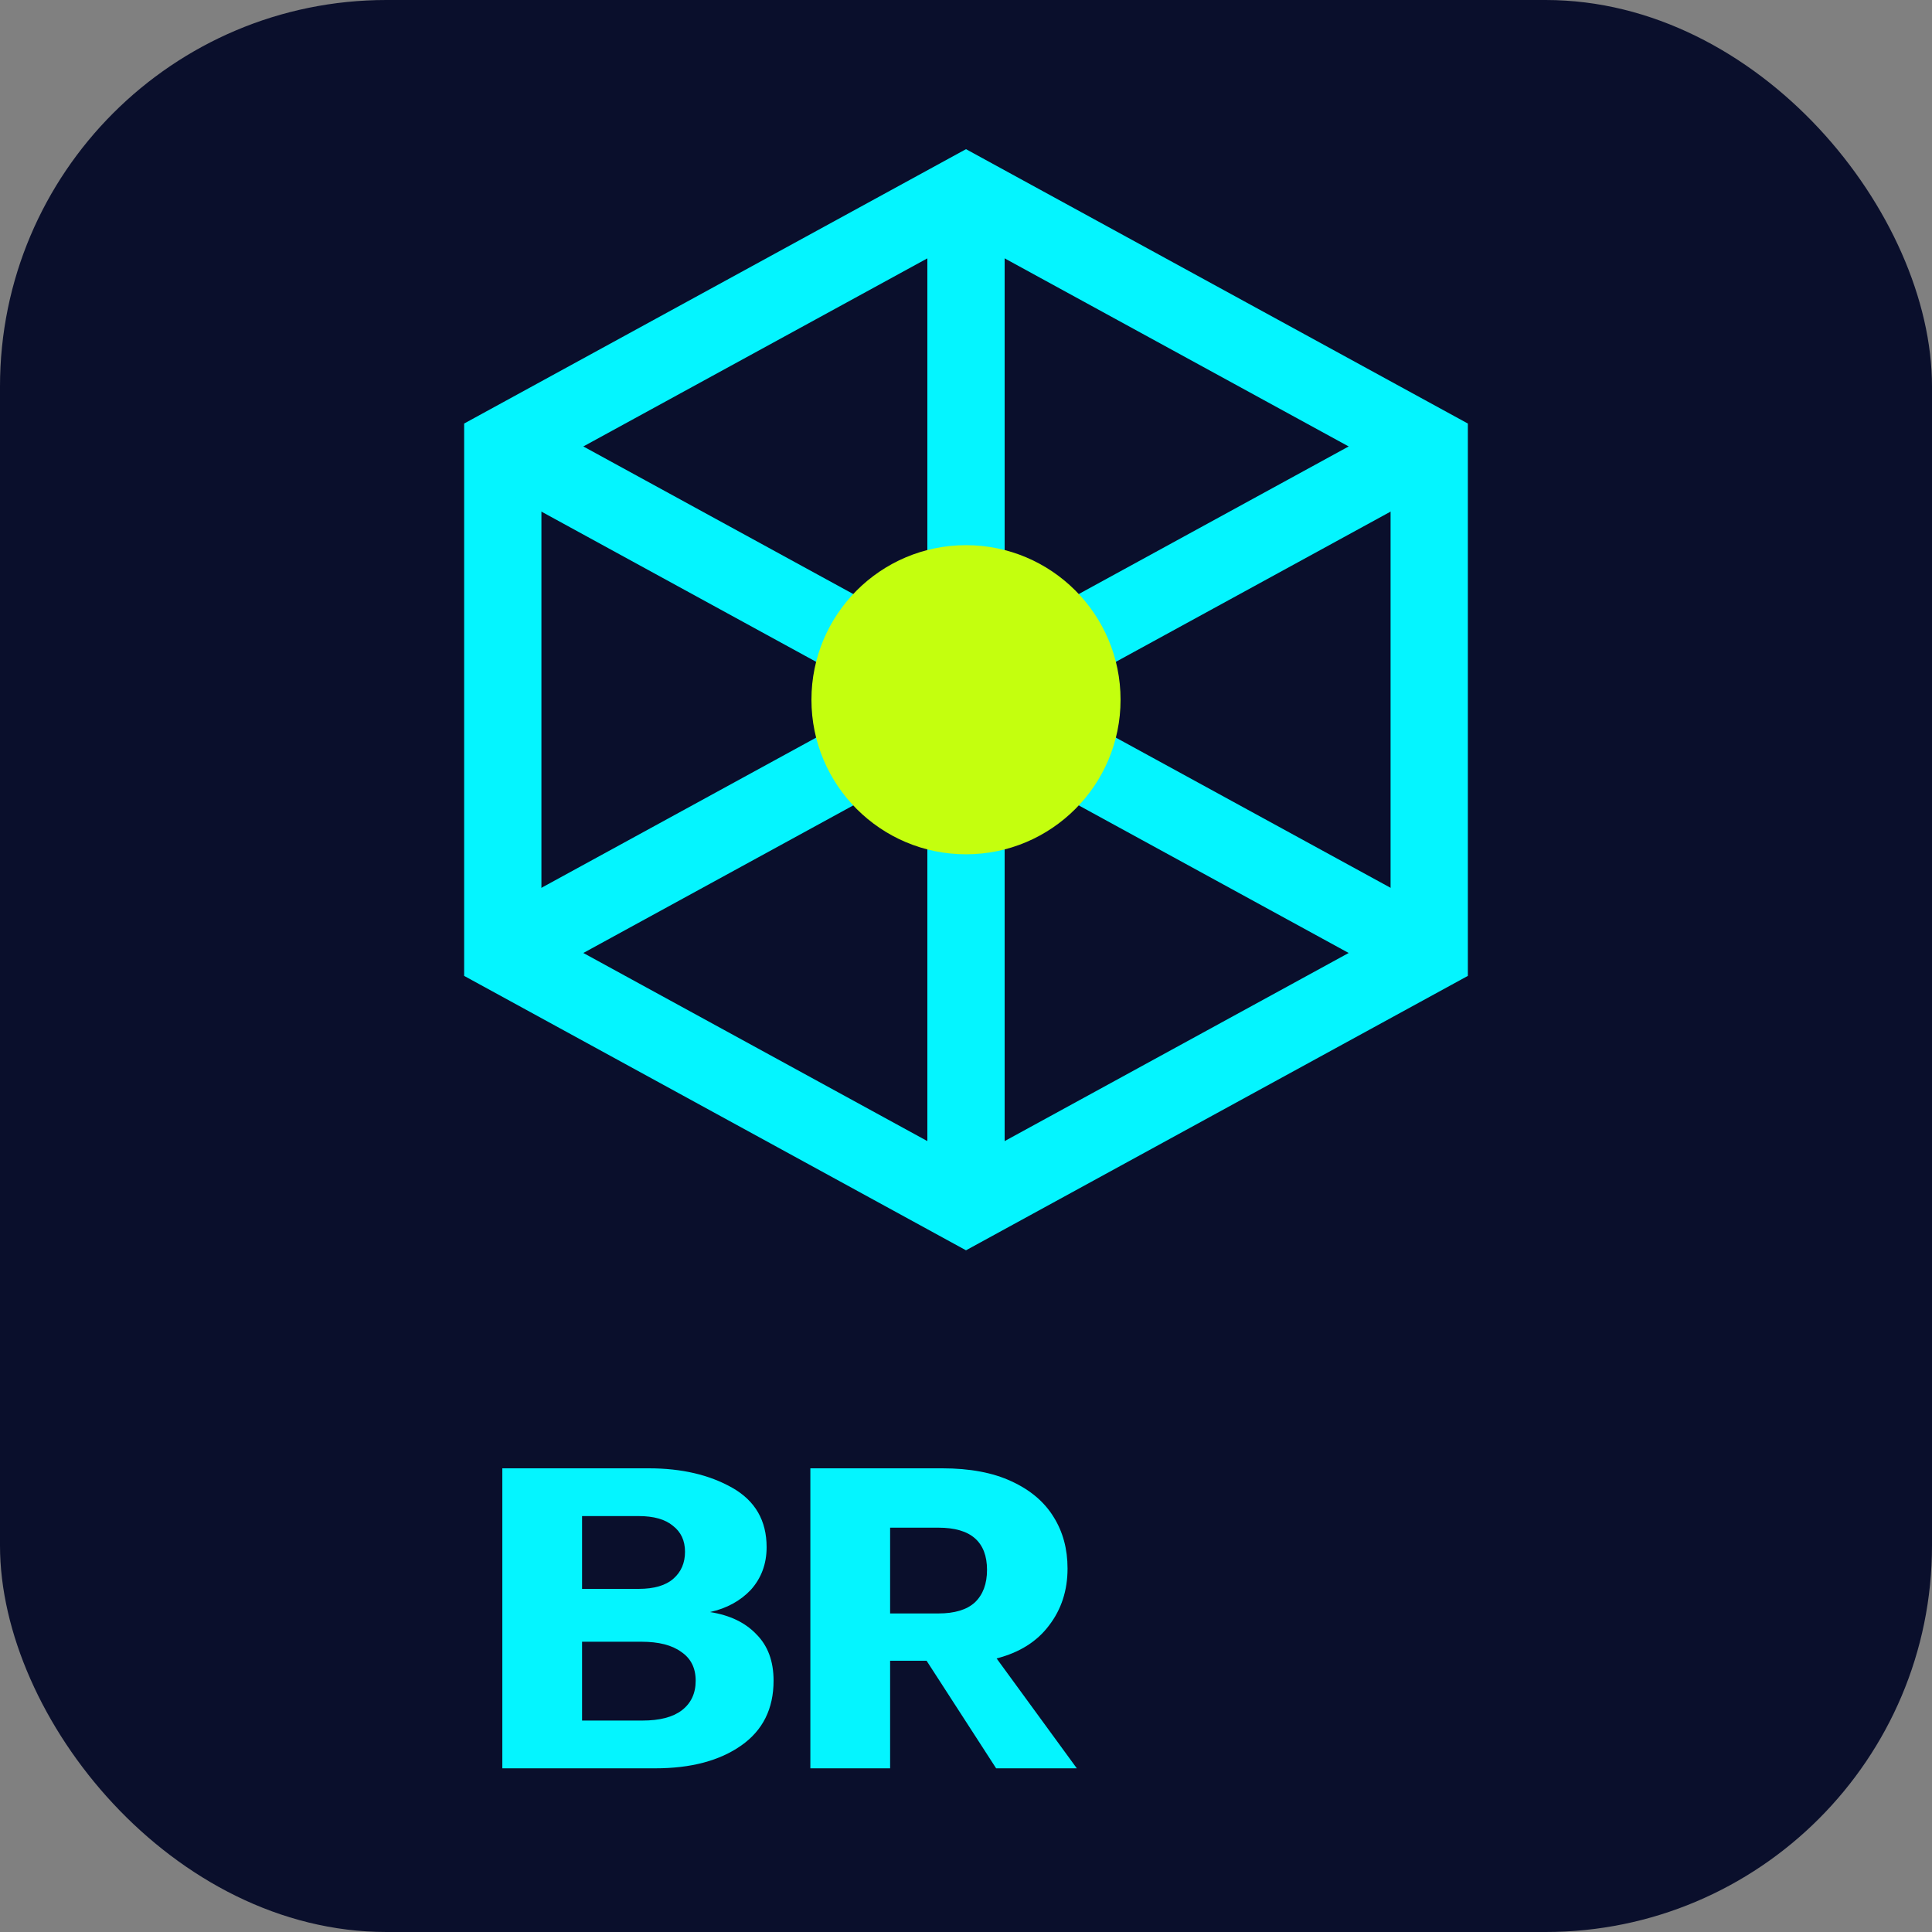 <svg xmlns="http://www.w3.org/2000/svg" width="50" height="50" viewBox="0 0 50 50" fill="none">
  <rect x="0" y="0" width="50" height="50" fill="#808080" stroke="none"/>
  <rect width="50" height="50" rx="10" fill="#0a0f2c"/>
  <path d="M36.988 11.554L25 5L13.012 11.554V24.663L25 31.218L36.988 24.663V11.554Z" stroke="#04F5FF" stroke-width="2"/>
  <path d="M25 5V31.218M13.012 11.554L25 18.109L36.988 11.554" stroke="#04F5FF" stroke-width="2"/>
  <path d="M13.012 24.663L25 18.109" stroke="#04F5FF" stroke-width="2"/>
  <path d="M36.988 24.663L25 18.109" stroke="#04F5FF" stroke-width="2"/>
  <circle cx="25" cy="18.109" r="4" fill="#C4FF0E"/>
  <path d="M13 38H16.792C17.64 38 18.36 38.168 18.952 38.504C19.544 38.84 19.84 39.352 19.84 40.04C19.84 40.472 19.704 40.84 19.432 41.144C19.16 41.432 18.808 41.624 18.376 41.72C18.888 41.8 19.288 41.992 19.576 42.296C19.872 42.592 20.02 42.992 20.02 43.496C20.02 44.224 19.74 44.784 19.18 45.176C18.62 45.568 17.88 45.764 16.96 45.764H13V38ZM16.528 41.12C16.928 41.12 17.228 41.032 17.428 40.856C17.628 40.68 17.728 40.448 17.728 40.16C17.728 39.872 17.624 39.648 17.416 39.488C17.216 39.32 16.92 39.236 16.528 39.236H15.064V41.12H16.528ZM16.624 44.528C17.072 44.528 17.412 44.44 17.644 44.264C17.884 44.08 18.004 43.824 18.004 43.496C18.004 43.168 17.88 42.92 17.632 42.752C17.392 42.576 17.048 42.488 16.6 42.488H15.064V44.528H16.624ZM27.868 45.764H25.78L23.98 42.98H23.036V45.764H20.972V38H24.388C25.1 38 25.696 38.112 26.176 38.336C26.664 38.56 27.028 38.868 27.268 39.26C27.508 39.644 27.628 40.088 27.628 40.592C27.628 41.16 27.468 41.652 27.148 42.068C26.836 42.484 26.384 42.768 25.792 42.92L27.868 45.764ZM23.036 41.756H24.284C24.708 41.756 25.024 41.66 25.232 41.468C25.44 41.268 25.544 40.988 25.544 40.628C25.544 40.268 25.44 39.996 25.232 39.812C25.024 39.628 24.708 39.536 24.284 39.536H23.036V41.756Z" fill="#04F5FF"/>
</svg> 